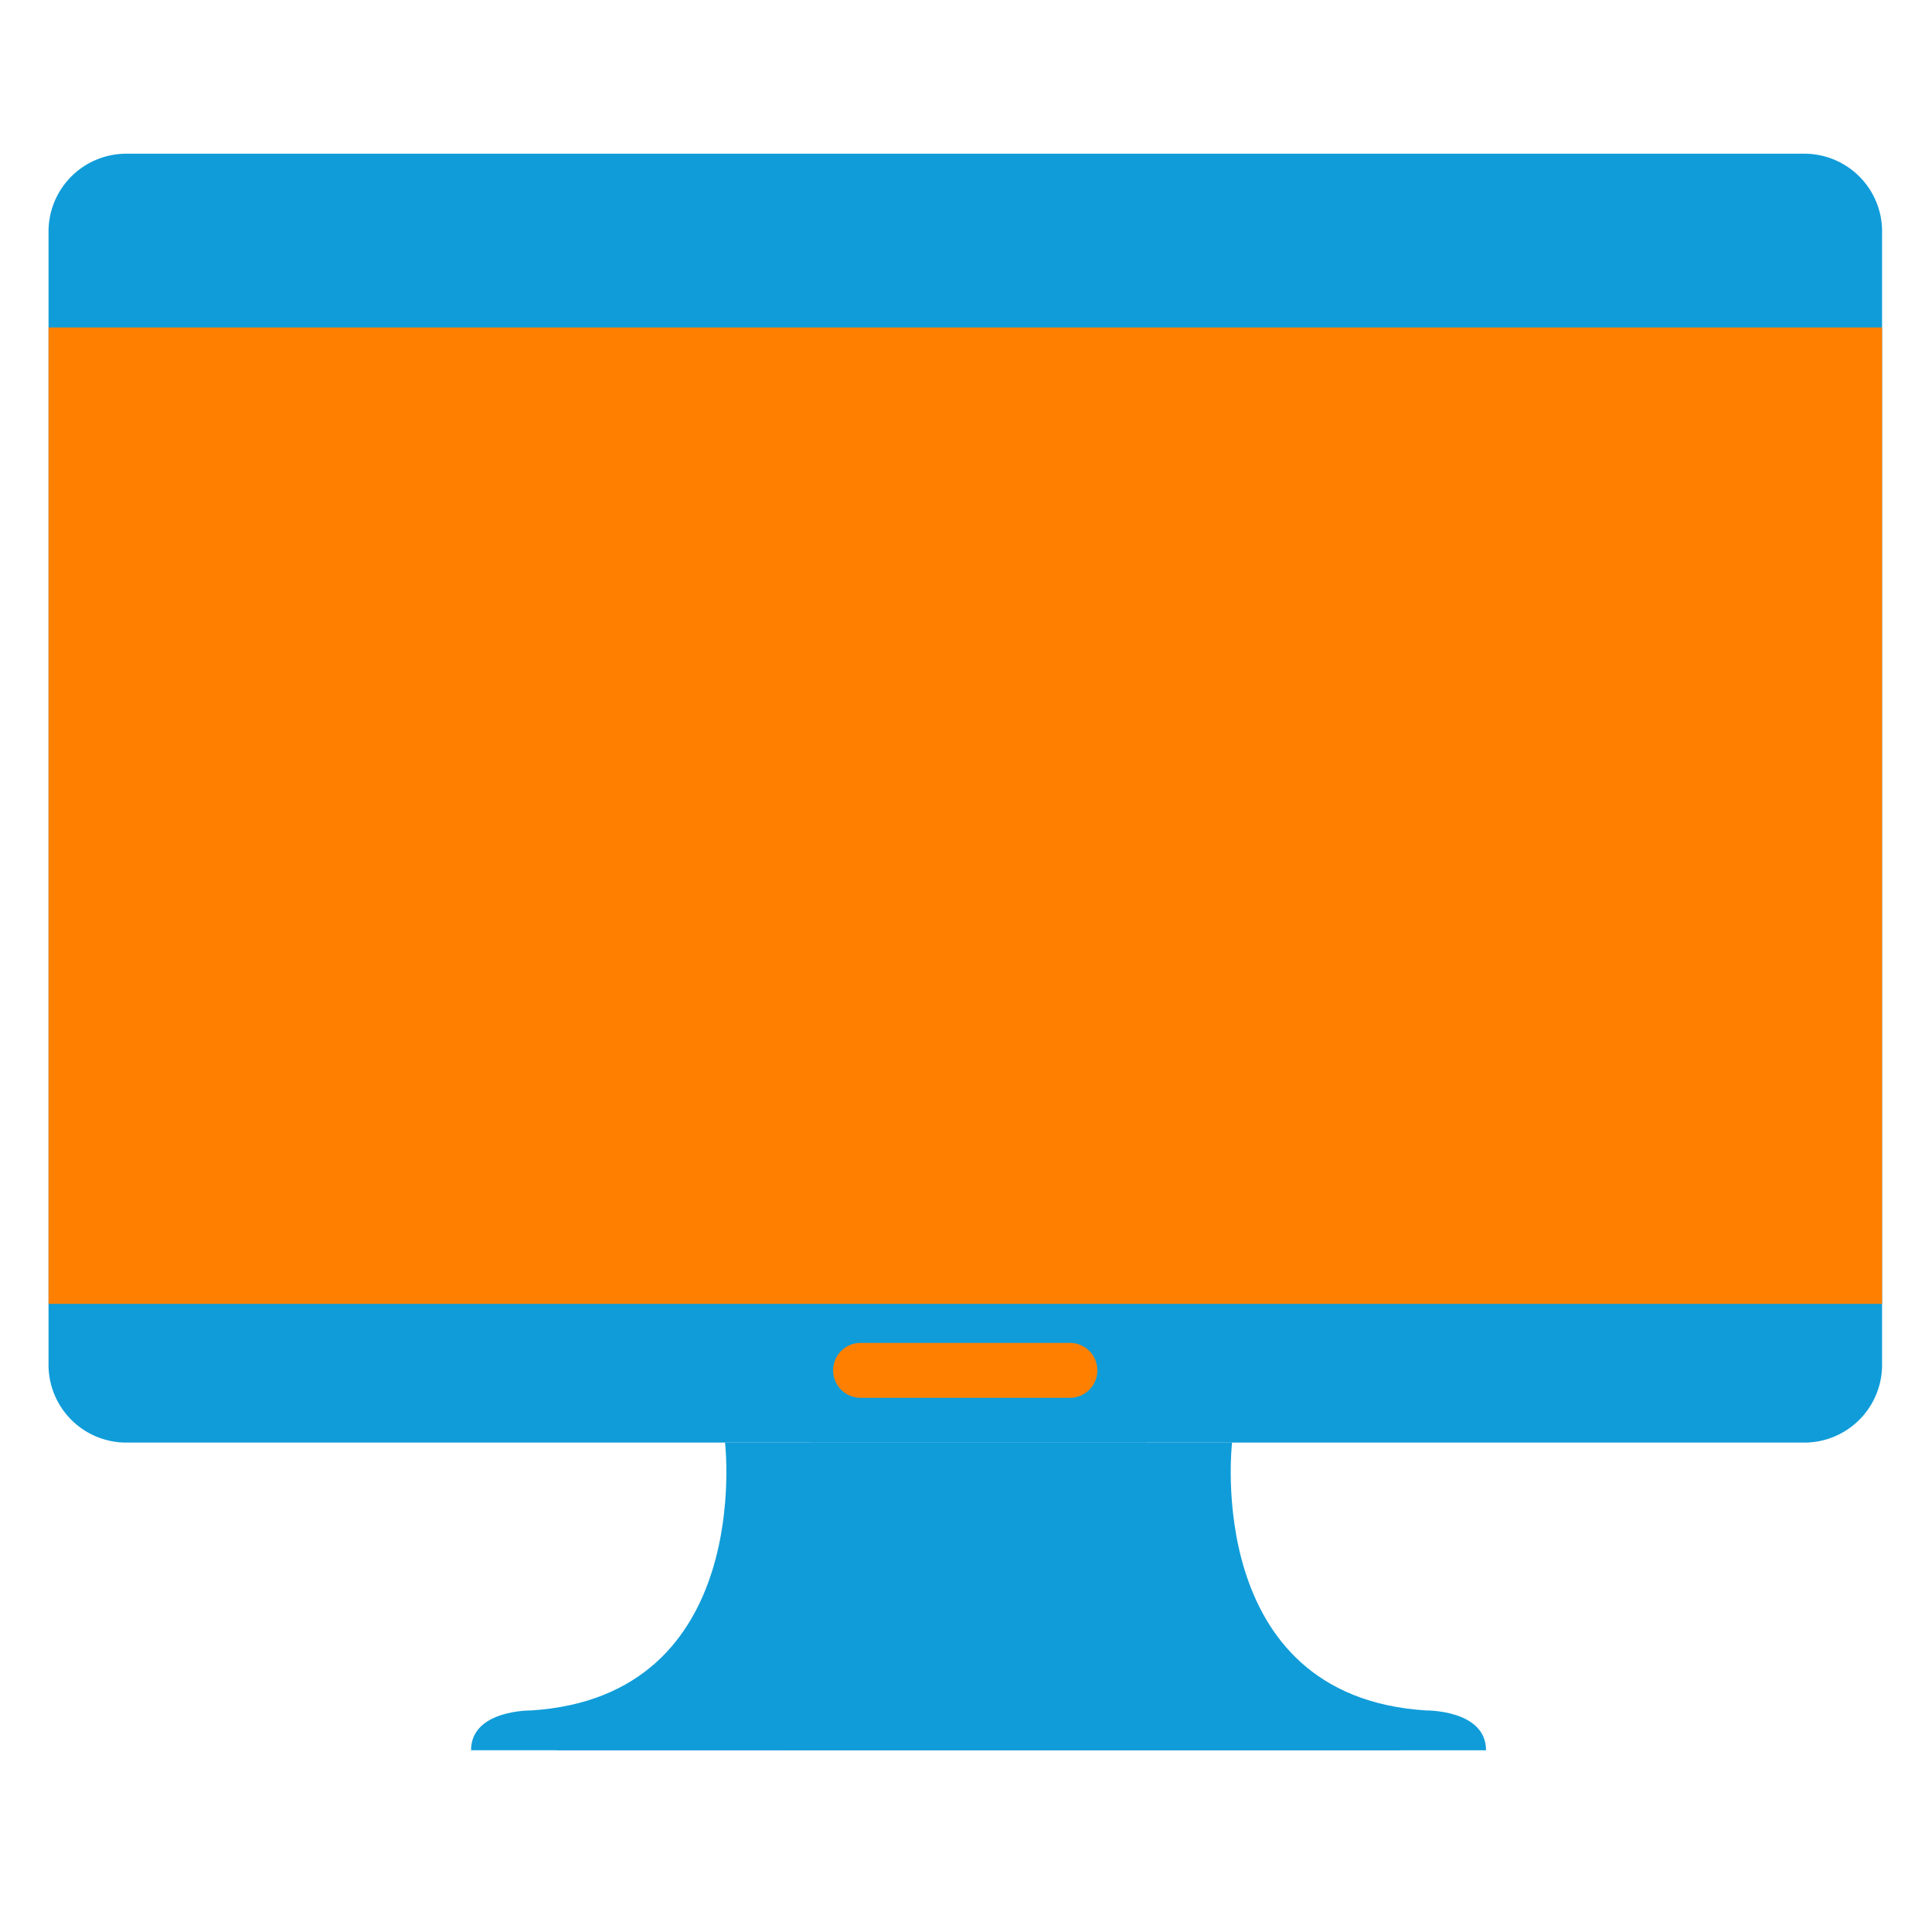 <?xml version="1.0" encoding="utf-8"?>
<svg height="75" width="75" xmlns="http://www.w3.org/2000/svg"><clipPath id="a"><path d="M0 0h71.235v63.075H0z"/></clipPath><g clip-path="url(#a)" transform="translate(1.882 5.963)"><path d="M71.181 3.031A3.018 3.018 0 0068.175.004H3.013A3.02 3.02 0 00.002 3.031v43.98a3.019 3.019 0 003.011 3.027h65.161a3.018 3.018 0 003.006-3.027V3.031z" fill="#109cd9"/><path d="M.003 6.749H71.18v37.904H.003zM40.716 47.235a1.063 1.063 0 01-1.058 1.064h-8.133a1.065 1.065 0 010-2.13h8.133a1.06 1.06 0 011.058 1.066z" fill="#ff8000"/><g fill="#109cd9"><path d="M53.466 60.436c-8.689-.56-7.519-10.4-7.519-10.4H29.588s1.169 9.833-7.519 10.4-2.339-.035-2.339 1.546h36.075c0-1.581-2.339-1.546-2.339-1.546z"/><path d="M18.744 60.436c8.689-.56 7.519-10.4 7.519-10.4h16.359s-1.169 9.833 7.519 10.4 2.339-.035 2.339 1.546H16.404c0-1.581 2.339-1.546 2.339-1.546z"/></g></g><path d="M0 0h75v75H0z" fill="none"/></svg>